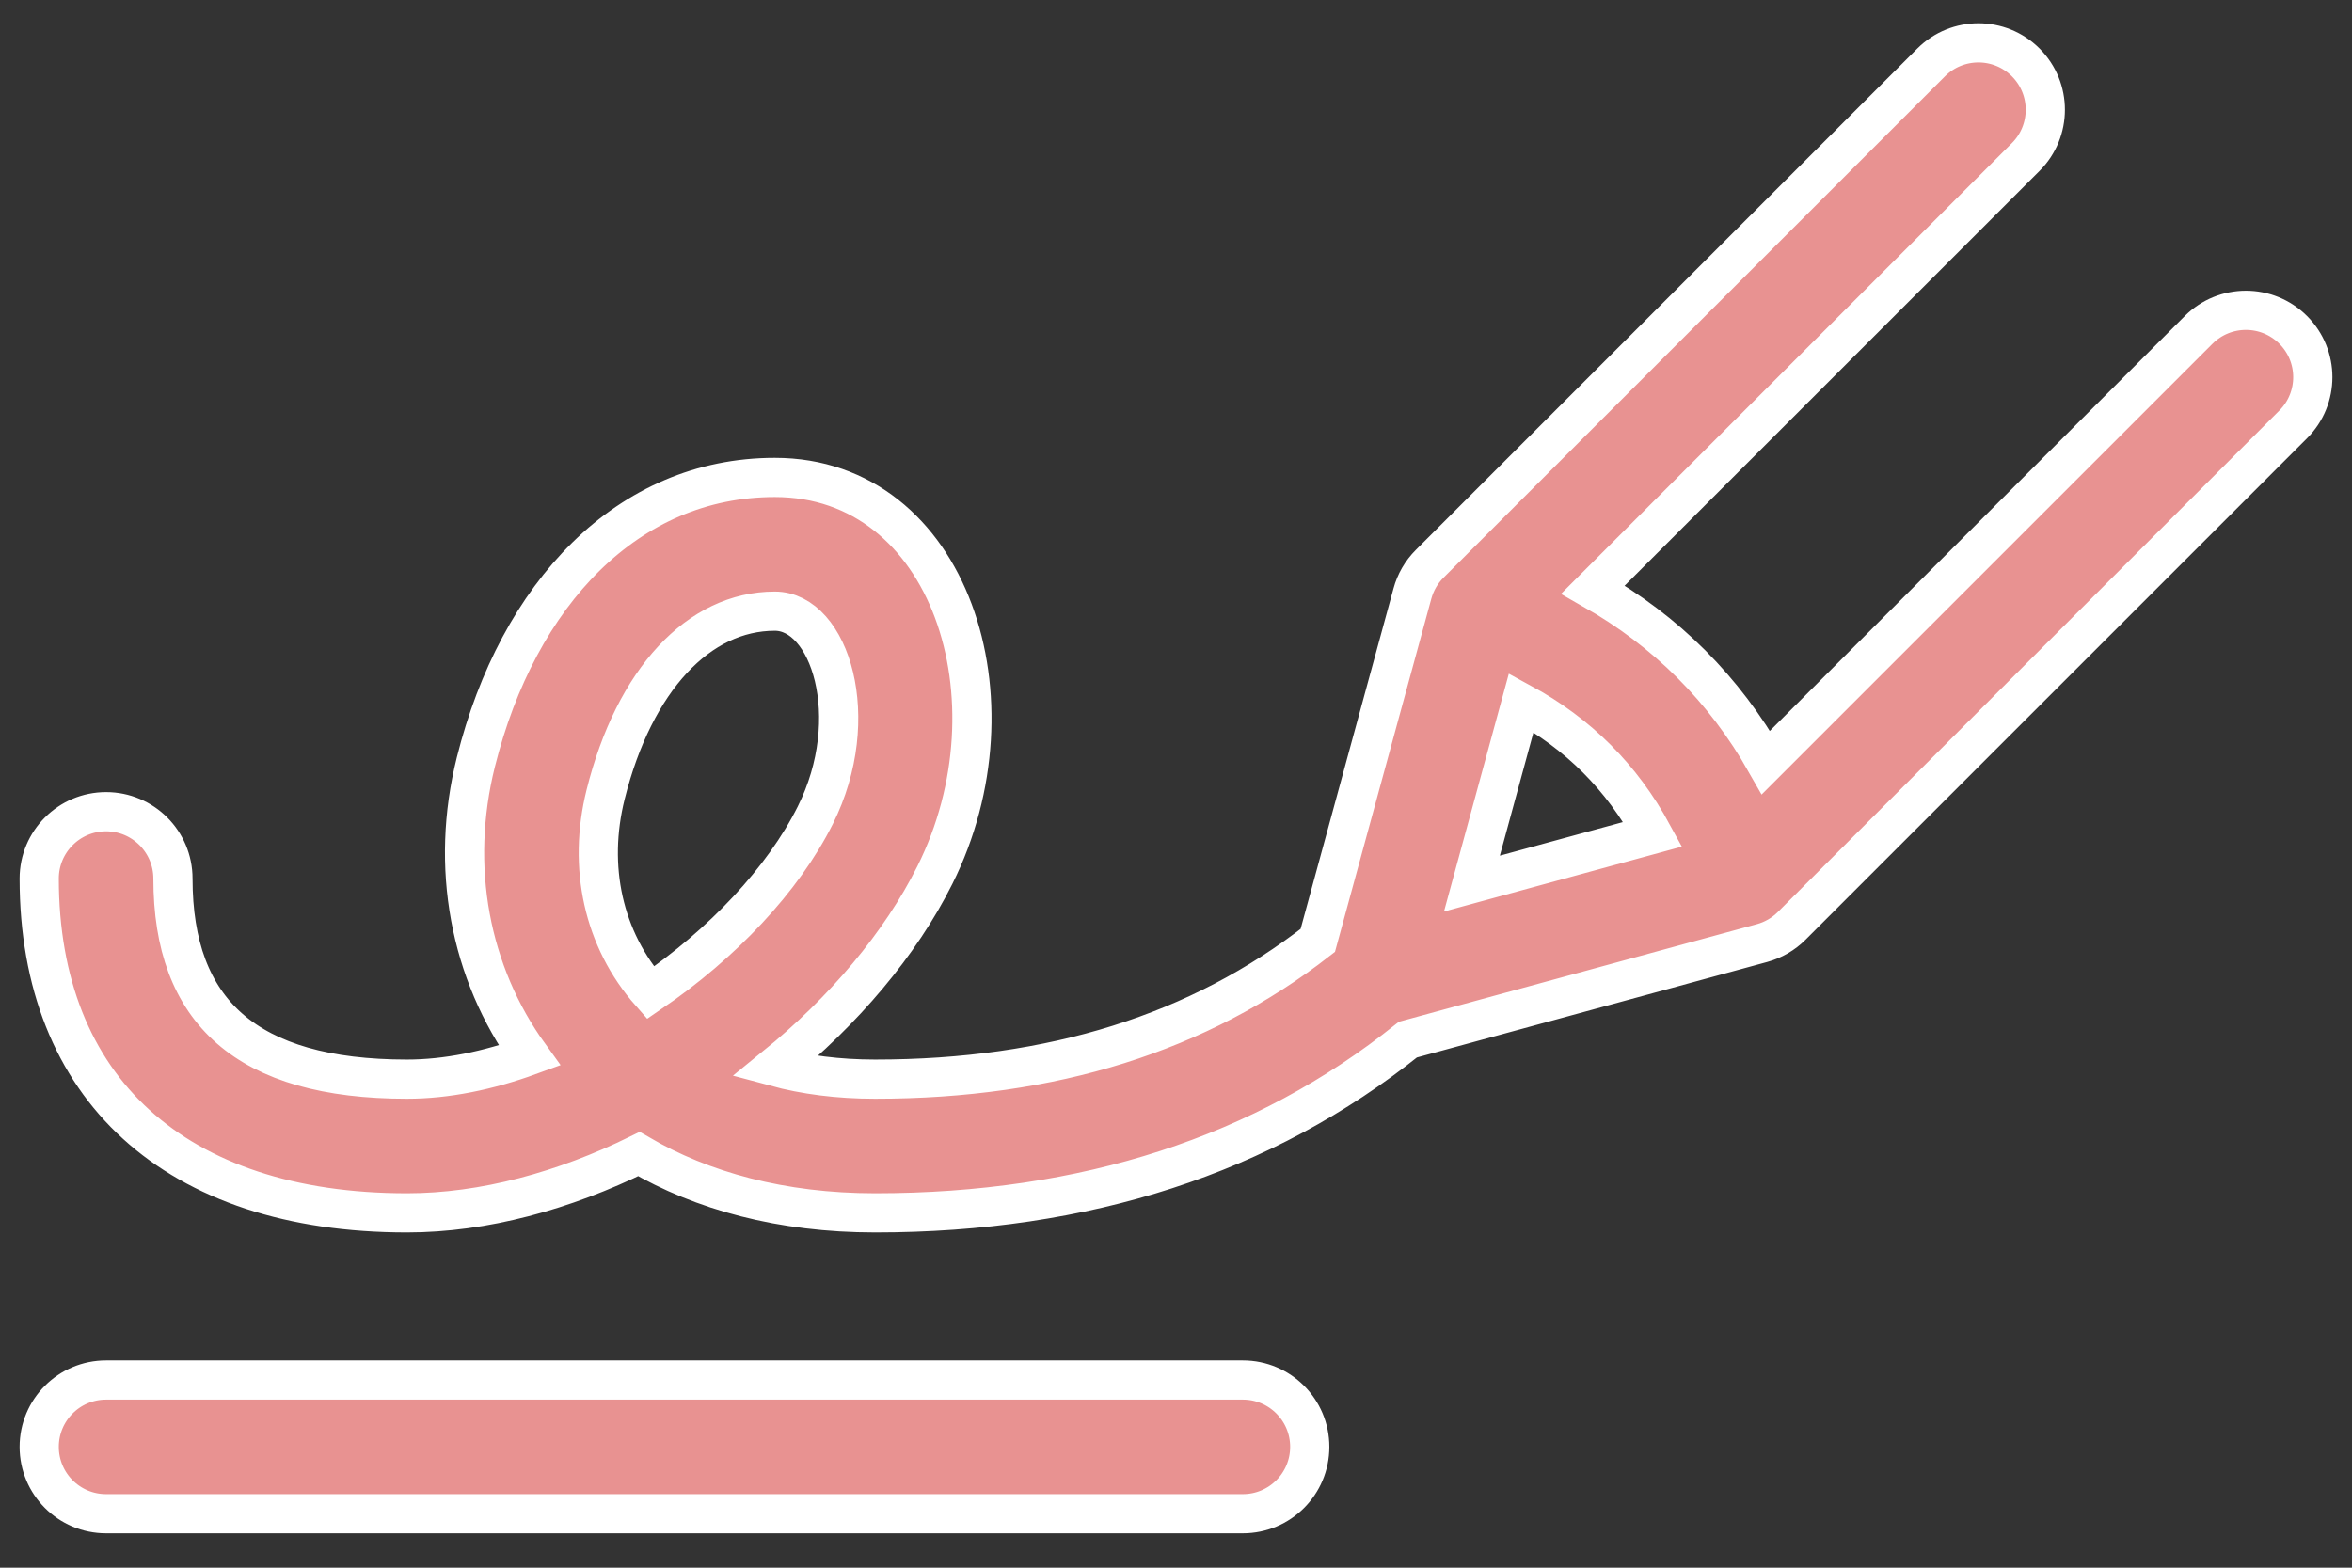 <svg xmlns="http://www.w3.org/2000/svg" width="60" height="40" viewBox="0 0 60 40" fill="none"><rect x="0" y="0" width="60" height="40" fill="#333333" stroke="none"/><path d="M35.916 26.526C32.236 29.476 27.683 30.947 22.323 30.947C19.933 30.947 17.91 30.387 16.299 29.446C14.389 30.383 12.346 30.947 10.382 30.947C4.47 30.947 1 27.765 1 22.417C1 21.475 1.764 20.711 2.706 20.711C3.648 20.711 4.412 21.475 4.412 22.417C4.412 25.812 6.292 27.535 10.382 27.535C11.391 27.535 12.455 27.316 13.508 26.933C11.979 24.818 11.472 22.114 12.139 19.445C13.216 15.137 16.023 12.182 19.765 12.182C24.24 12.182 26.072 17.881 23.849 22.327C22.969 24.088 21.524 25.794 19.771 27.218C20.53 27.423 21.381 27.535 22.323 27.535C26.85 27.535 30.594 26.353 33.617 23.995L36.031 15.145C36.109 14.858 36.26 14.597 36.47 14.387L49.264 1.593C49.93 0.927 51.011 0.927 51.677 1.593C52.343 2.26 52.343 3.34 51.677 4.006L40.638 15.044C41.571 15.574 42.409 16.208 43.147 16.946C43.886 17.685 44.52 18.523 45.049 19.456L56.088 8.417C56.754 7.751 57.834 7.751 58.5 8.417C59.167 9.083 59.167 10.163 58.5 10.829L45.706 23.624C45.496 23.834 45.235 23.985 44.949 24.063L35.916 26.526ZM38.807 17.93L37.549 22.545L42.163 21.286C41.766 20.555 41.29 19.914 40.735 19.359C40.18 18.803 39.539 18.327 38.807 17.93ZM20.798 20.801C22.042 18.312 21.168 15.594 19.765 15.594C17.834 15.594 16.185 17.33 15.449 20.272C14.988 22.118 15.386 23.963 16.593 25.332C18.423 24.085 19.974 22.448 20.798 20.801ZM2.706 38.623C1.764 38.623 1 37.859 1 36.917C1 35.975 1.764 35.211 2.706 35.211H31.706C32.648 35.211 33.412 35.975 33.412 36.917C33.412 37.859 32.648 38.623 31.706 38.623H2.706Z" fill="#E89291" stroke="white"></path></svg>
